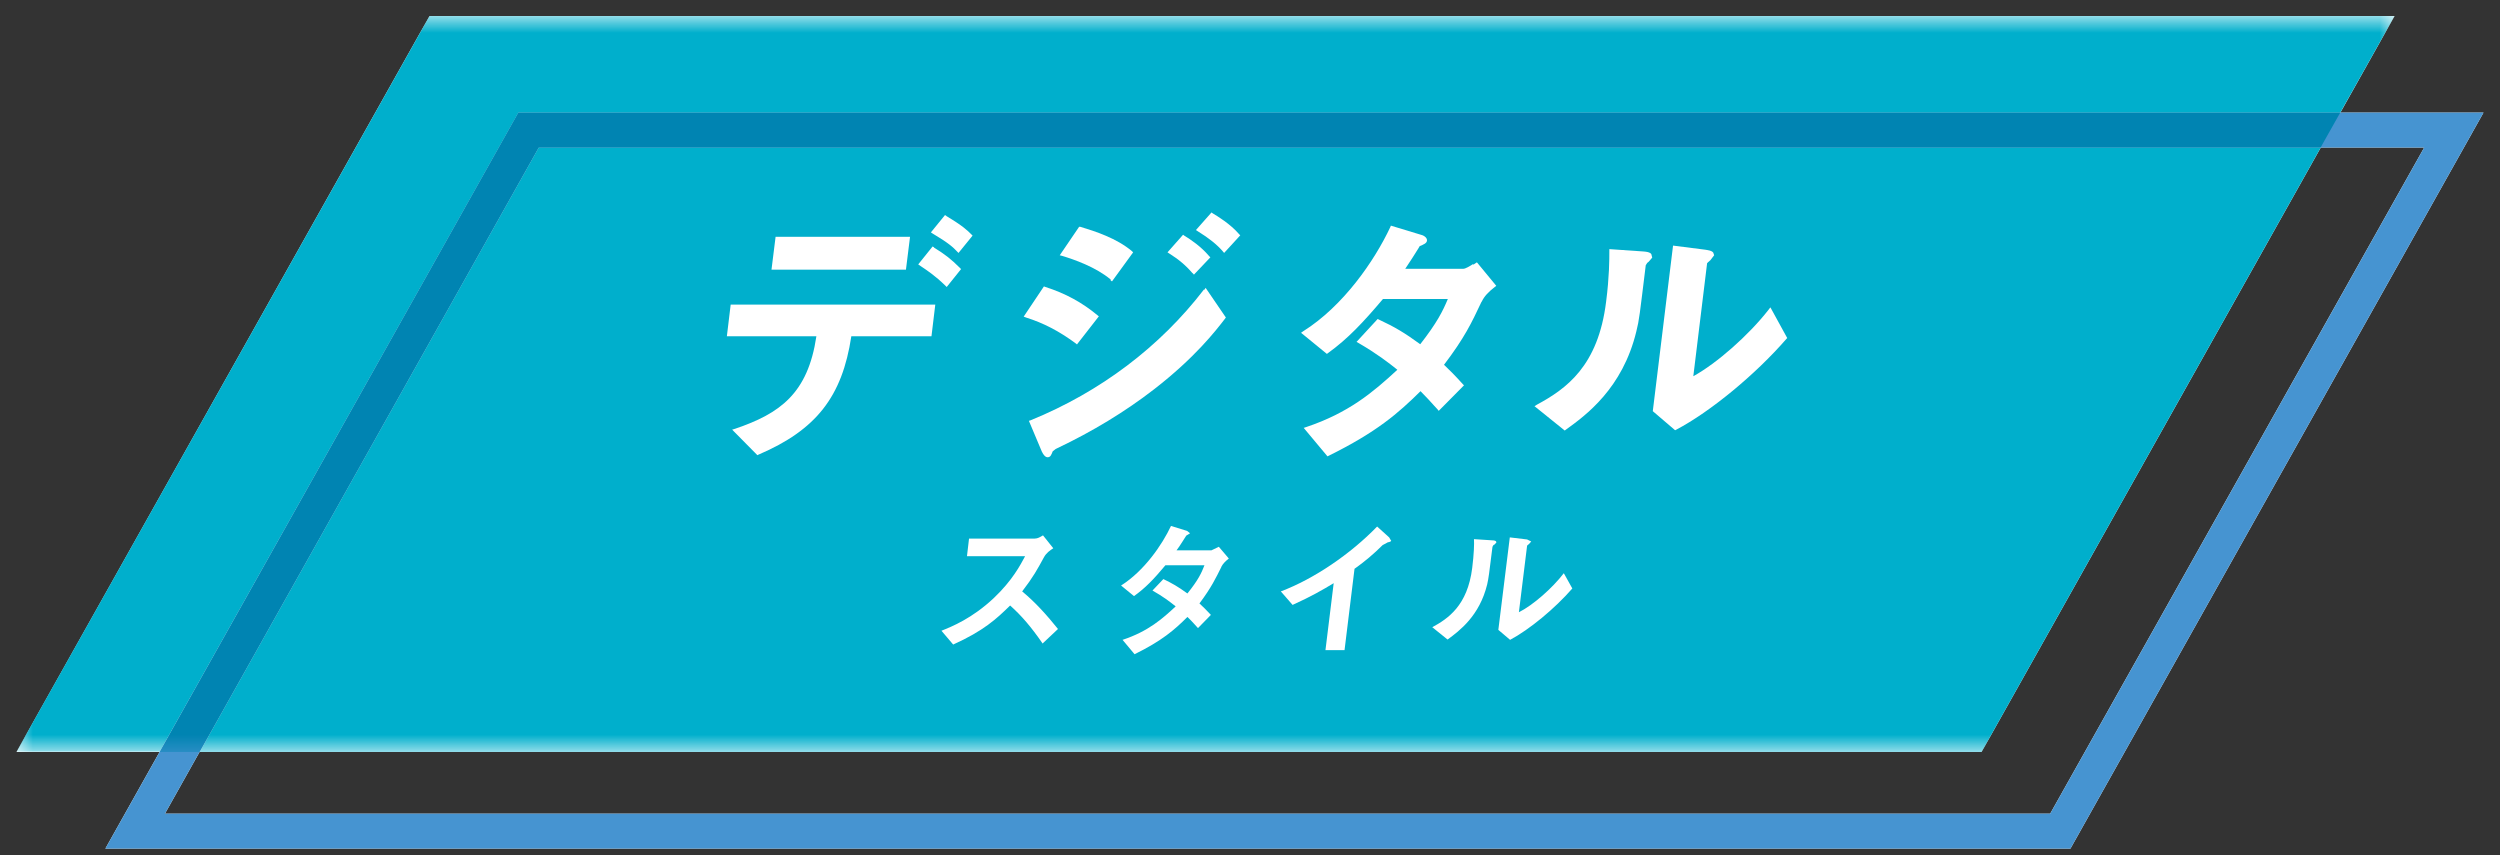 <svg width="114" height="39" viewBox="0 0 114 39" fill="none" xmlns="http://www.w3.org/2000/svg">
<rect x="0" y="0" width="114" height="39" fill="#333333" stroke="none"/>
<g clip-path="url(#clip0_40010449_6620)">
<path d="M94.413 38.695H4.805L23.639 5.135H113.248L94.413 38.695ZM7.522 37.102H93.489L110.543 6.728H24.563L7.522 37.102Z" fill="white"/>
<path d="M19.585 0.731L0.75 34.291H90.358L109.193 0.731H19.585Z" fill="white"/>
<path d="M94.413 38.695H4.805L23.639 5.135H113.248L94.413 38.695ZM7.522 37.102H93.489L110.543 6.728H24.563L7.522 37.102Z" fill="#4694D1"/>
<mask id="mask0_40010449_6620" style="mask-type:luminance" maskUnits="userSpaceOnUse" x="0" y="0" width="110" height="35">
<path d="M109.193 0.731H0.75V34.277H109.193V0.731Z" fill="white"/>
</mask>
<g mask="url(#mask0_40010449_6620)">
<path d="M105.819 6.728H24.564L9.103 34.291H90.358L105.819 6.741V6.728ZM109.193 0.731H19.585L0.75 34.277H7.283L23.641 5.135H106.716L109.193 0.731Z" fill="#00AFCC"/>
<path d="M106.715 5.135H23.639L7.281 34.291H9.102L24.563 6.728H105.818L106.715 5.135Z" fill="#0084B2"/>
</g>
<path d="M47.548 29.351C47.013 28.575 46.584 28.079 46.062 27.611C45.433 28.227 44.857 28.762 43.465 29.391L42.93 28.762C43.398 28.575 44.335 28.2 45.326 27.263C46.169 26.46 46.531 25.764 46.745 25.362H44.094L44.188 24.559H47.187C47.32 24.559 47.428 24.492 47.561 24.412L48.03 25.001C47.883 25.094 47.709 25.215 47.602 25.416C47.294 25.978 47.133 26.286 46.611 26.968C47.227 27.477 47.749 28.066 48.244 28.682L47.548 29.338V29.351Z" fill="white"/>
<path d="M55.699 25.844C55.431 26.379 55.244 26.781 54.695 27.517C54.856 27.664 55.003 27.811 55.217 28.039L54.628 28.641C54.521 28.534 54.414 28.387 54.146 28.133C53.544 28.735 52.982 29.217 51.737 29.833L51.188 29.177C52.366 28.789 53.022 28.2 53.611 27.651C53.343 27.437 53.049 27.209 52.553 26.928L53.049 26.406C53.437 26.593 53.705 26.741 54.146 27.062C54.642 26.446 54.789 26.125 54.923 25.777H53.142C52.607 26.419 52.219 26.821 51.71 27.182L51.121 26.7C52.179 26.031 52.995 24.84 53.397 23.983L54.133 24.21L54.267 24.318L54.093 24.425C53.986 24.585 53.825 24.866 53.651 25.094H55.244L55.579 24.933L56.034 25.469C55.9 25.576 55.766 25.696 55.686 25.857" fill="white"/>
<path d="M63.279 24.733L63.051 24.853C62.65 25.255 62.221 25.616 61.766 25.937L61.311 29.645H60.441L60.816 26.593C60.307 26.901 59.798 27.196 58.942 27.584L58.406 26.968C59.932 26.392 61.592 25.255 62.797 24.01L63.346 24.505L63.44 24.666C63.44 24.666 63.399 24.719 63.266 24.733" fill="white"/>
<path d="M68.11 24.84L68.057 24.933C67.896 26.232 67.883 26.339 67.816 26.647C67.468 28.079 66.557 28.762 66.009 29.163L65.312 28.601C66.022 28.213 66.919 27.624 67.133 25.897C67.213 25.255 67.227 24.799 67.213 24.585L68.043 24.639C68.164 24.639 68.244 24.666 68.231 24.746L68.124 24.853L68.11 24.84ZM68.86 29.177L68.324 28.722L68.847 24.505L69.636 24.599L69.824 24.692L69.73 24.799L69.636 24.88L69.261 27.918C69.904 27.597 70.787 26.821 71.31 26.138L71.698 26.834C70.908 27.744 69.743 28.708 68.86 29.177Z" fill="white"/>
<path d="M43.159 9.847L43.092 9.807L42.449 10.597L42.529 10.65C43.252 11.079 43.467 11.28 43.641 11.467L43.708 11.534L44.35 10.744L44.297 10.691C44.109 10.503 43.908 10.302 43.145 9.847" fill="white"/>
<path d="M33.158 15.335H37.227C36.839 17.946 35.568 18.856 33.519 19.552L33.386 19.592L34.537 20.757L34.59 20.73C37.214 19.606 38.405 18.093 38.82 15.335H42.475L42.649 13.89H33.319L33.145 15.335H33.158Z" fill="white"/>
<path d="M41.498 10.797H35.367L35.18 12.297H41.311L41.498 10.797Z" fill="white"/>
<path d="M42.594 11.279L42.527 11.239L41.871 12.056L42.005 12.149C42.286 12.337 42.648 12.578 43.103 13.02L43.17 13.087L43.825 12.27L43.772 12.216C43.37 11.815 43.076 11.587 42.594 11.293" fill="white"/>
<path d="M50.64 12.779L50.707 12.832L51.671 11.507L51.617 11.453C50.921 10.864 49.931 10.543 49.261 10.342H49.208L48.324 11.641L48.431 11.668C48.967 11.828 49.971 12.176 50.653 12.752" fill="white"/>
<path d="M54.896 13.207C52.902 15.804 50.184 17.866 46.998 19.164L46.918 19.191L47.453 20.463C47.601 20.851 47.734 20.851 47.775 20.851C47.909 20.851 47.949 20.717 48.002 20.583L48.136 20.476L48.19 20.449C49.823 19.673 51.322 18.763 52.634 17.745C54.481 16.313 55.418 15.108 55.86 14.533L55.9 14.479L54.977 13.127L54.91 13.221L54.896 13.207Z" fill="white"/>
<path d="M54.389 12.457L54.443 12.524L55.193 11.734L55.139 11.681C54.764 11.239 54.309 10.931 54.001 10.744L53.948 10.704L53.238 11.507L53.319 11.56C53.747 11.828 54.082 12.109 54.376 12.457" fill="white"/>
<path d="M55.298 9.727L55.245 9.687L54.535 10.49L54.615 10.543C55.138 10.864 55.512 11.172 55.753 11.454L55.82 11.534L56.556 10.731L56.503 10.677C56.101 10.209 55.499 9.847 55.298 9.727Z" fill="white"/>
<path d="M49.116 15.697L50.107 14.425L50.04 14.371C49.344 13.796 48.594 13.381 47.67 13.086L47.603 13.06L46.68 14.438L46.787 14.479C47.59 14.733 48.286 15.094 49.049 15.656L49.116 15.71V15.697Z" fill="white"/>
<path d="M67.172 12.042C67.025 12.136 66.825 12.256 66.731 12.256H64.08C64.308 11.922 64.522 11.574 64.683 11.319L64.736 11.226C64.924 11.145 65.058 11.092 65.071 10.971C65.084 10.811 64.87 10.717 64.79 10.704L63.424 10.289L63.398 10.355C62.675 11.895 61.256 13.956 59.422 15.108L59.328 15.175L60.506 16.138L60.56 16.098C61.47 15.442 62.166 14.693 63.063 13.635H66.021C65.794 14.184 65.526 14.72 64.763 15.697C64.067 15.188 63.598 14.907 62.876 14.572L62.822 14.545L61.858 15.59L61.952 15.643C62.782 16.125 63.304 16.527 63.719 16.861C62.594 17.905 61.483 18.829 59.569 19.472L59.449 19.512L60.533 20.81L60.586 20.784C62.782 19.699 63.759 18.843 64.776 17.838C65.071 18.133 65.245 18.334 65.392 18.494L65.553 18.668L65.606 18.735L66.758 17.571L66.704 17.517C66.356 17.129 66.102 16.875 65.847 16.634C66.784 15.402 67.106 14.72 67.547 13.782L67.574 13.742C67.681 13.515 67.869 13.314 68.163 13.086L68.23 13.033L67.347 11.962L67.186 12.069L67.172 12.042Z" fill="white"/>
<path d="M74.939 11.467L73.386 11.36V11.454C73.386 11.828 73.386 12.618 73.239 13.756C72.877 16.701 71.418 17.732 70.08 18.455L69.973 18.522L71.352 19.633L71.405 19.593C72.315 18.936 73.989 17.718 74.618 15.108C74.752 14.573 74.765 14.385 75.046 12.096L75.113 11.989L75.18 11.935L75.341 11.748L75.3 11.587C75.234 11.494 75.086 11.48 74.939 11.467Z" fill="white"/>
<path d="M80.722 14.024L80.641 14.131C79.731 15.295 78.285 16.567 77.215 17.156L77.844 12.002L77.897 11.949L77.991 11.868L78.165 11.641L78.125 11.521C78.058 11.427 77.911 11.413 77.763 11.387L76.291 11.199L75.367 18.749L76.385 19.619L76.438 19.593C77.991 18.776 80.052 17.076 81.458 15.456L81.498 15.416L80.735 14.024H80.722Z" fill="white"/>
</g>
<defs>
<clipPath id="clip0_40010449_6620">
<rect width="112.499" height="37.964" fill="white" transform="translate(0.75 0.731)"/>
</clipPath>
</defs>
</svg>
